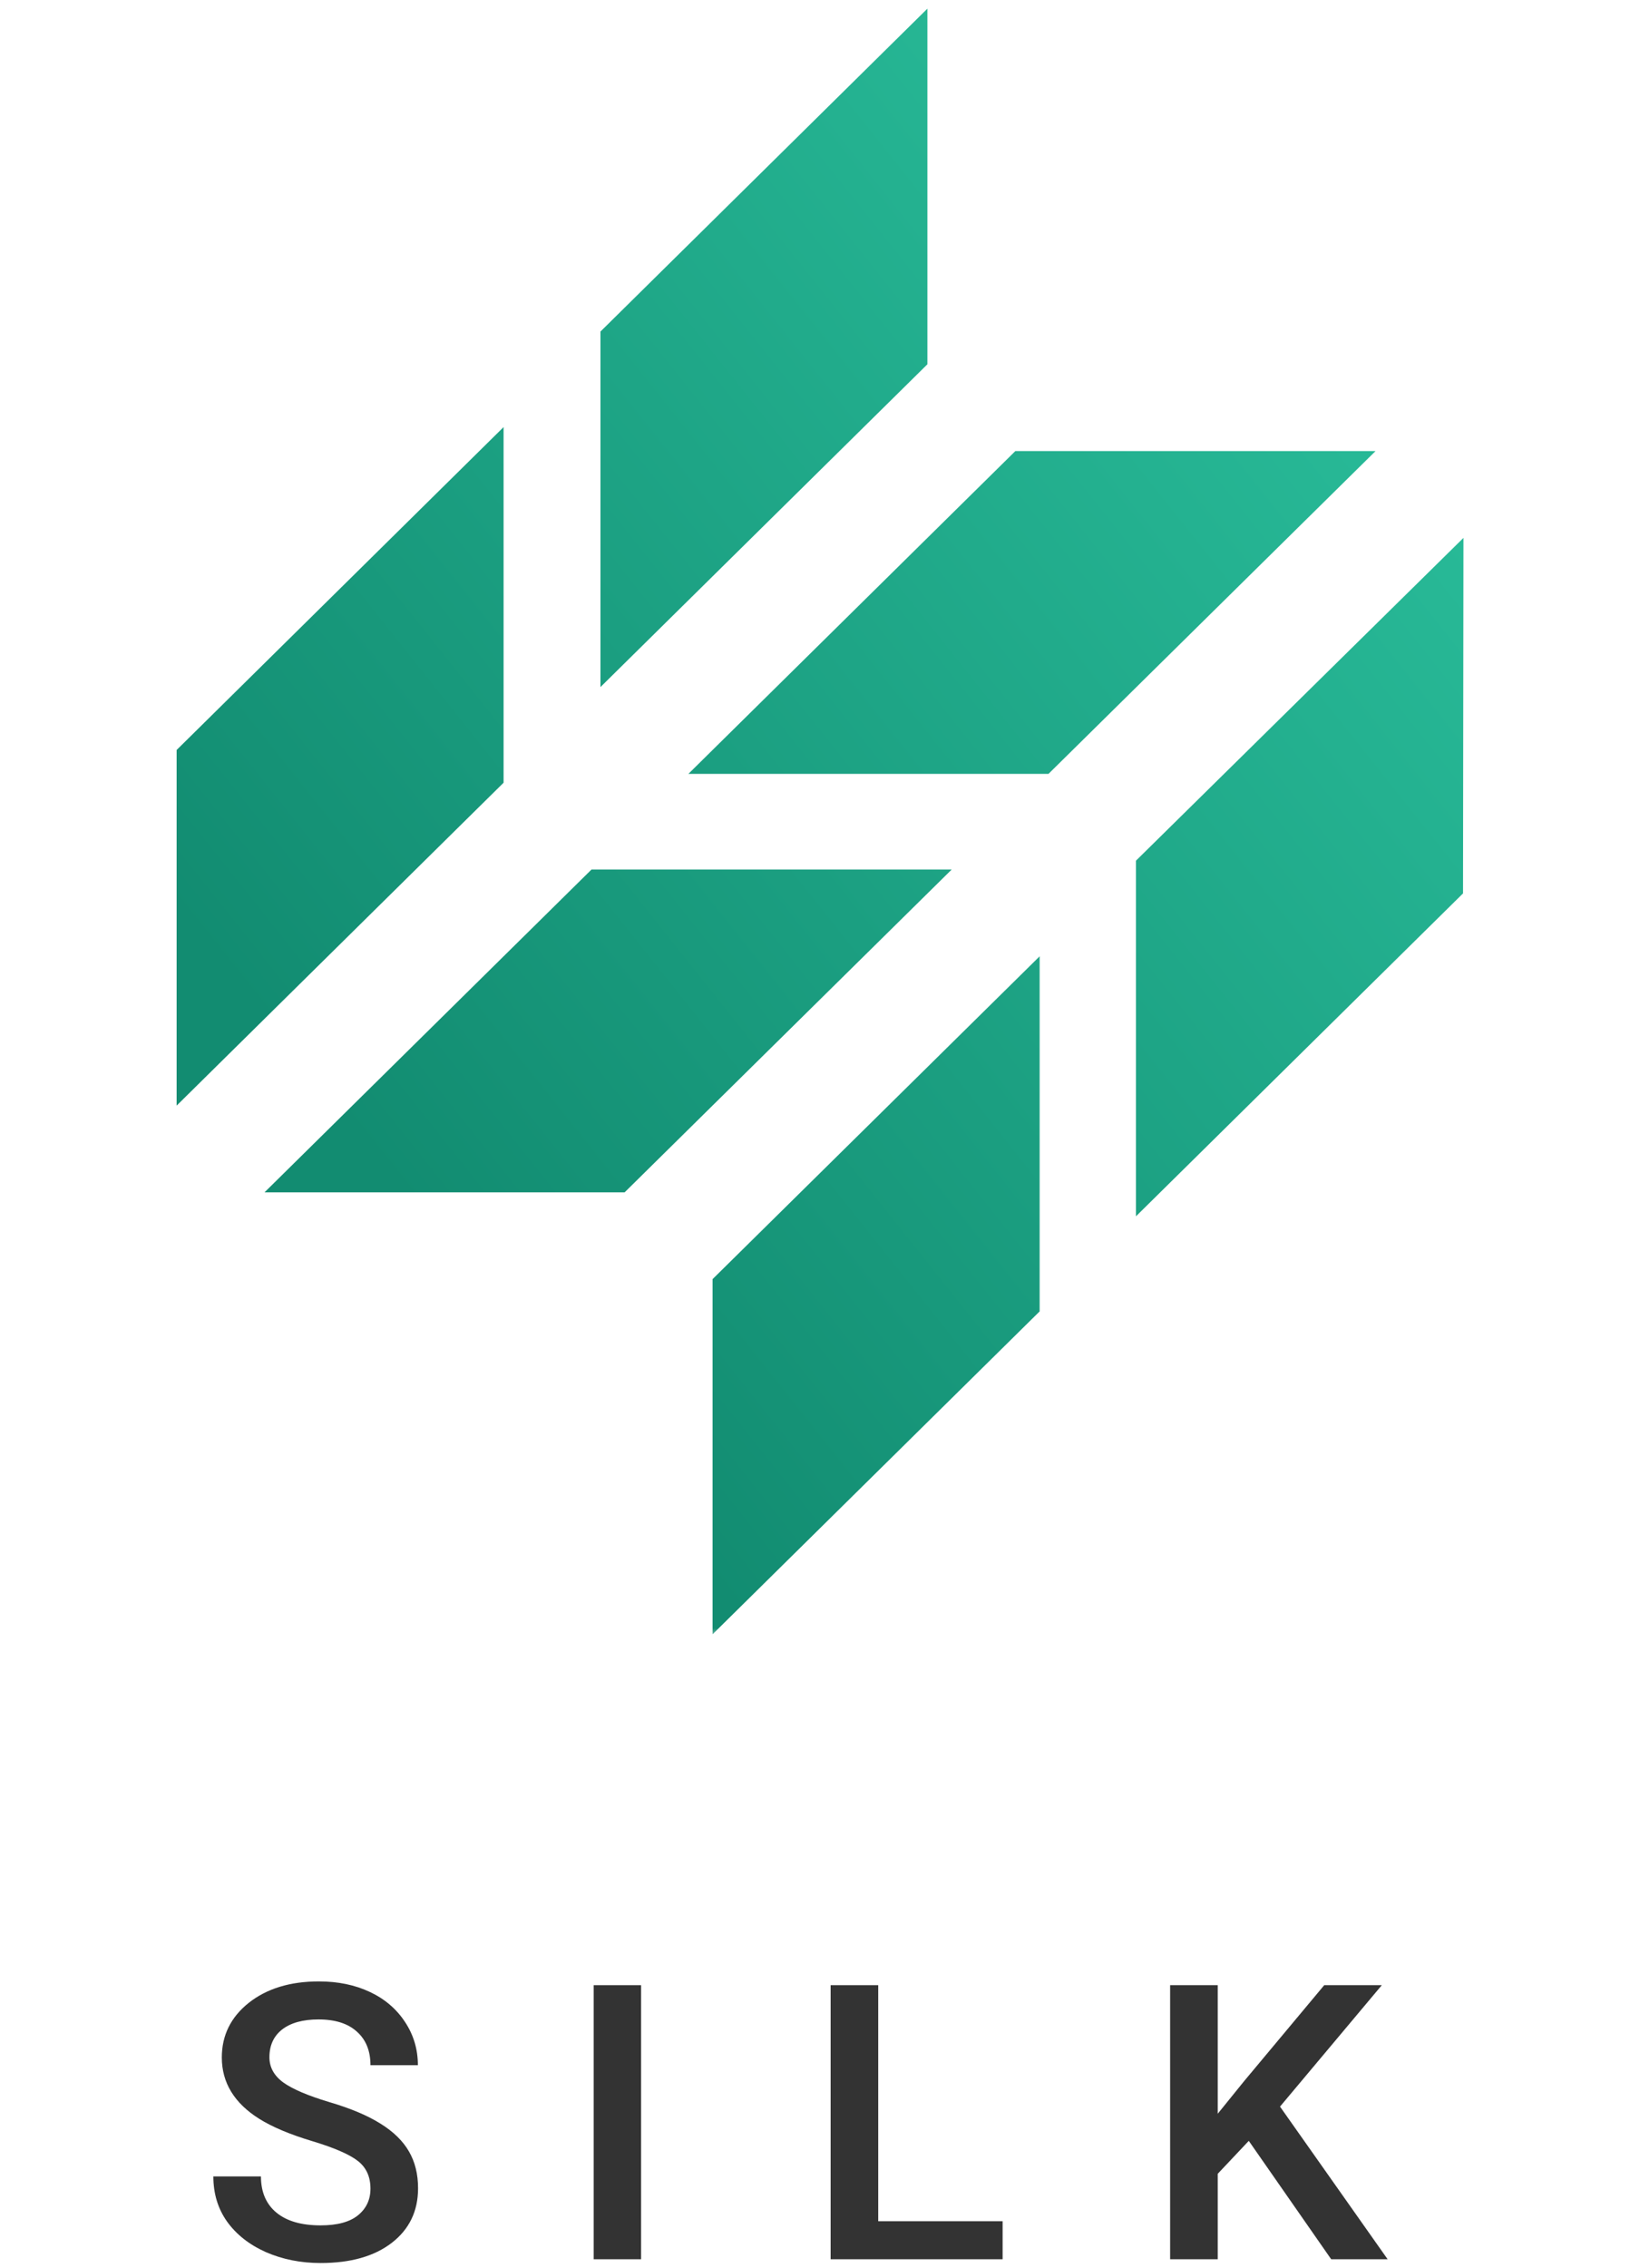 <svg width="320" height="445" viewBox="0 0 320 445" fill="none" xmlns="http://www.w3.org/2000/svg">
<g clip-path="url(#clip0_1_1176)">
<mask id="mask0_1_1176" style="mask-type:luminance" maskUnits="userSpaceOnUse" x="0" y="0" width="320" height="321">
<path d="M320 0.707H0V320.707H320V0.707Z" fill="white"/>
</mask>
<g mask="url(#mask0_1_1176)">
<path d="M98.863 153.595L34.675 216.96V147.174L98.863 83.809V153.595ZM204.101 187.662L139.891 251.007V320.707L204.101 257.341V187.662ZM122.63 233.972L186.839 170.629H116.124L51.936 233.972H122.63ZM182.068 1.697L117.881 65.063V134.826L182.068 71.483V1.697ZM287.306 105.551L223.01 168.896V238.68L287.22 175.315L287.306 105.551ZM205.836 151.861L270.045 88.517H199.33L135.142 151.861H205.836Z" fill="url(#paint0_linear_1_1176)"/>
</g>
<path d="M72.728 429.489C72.728 427.125 71.891 425.303 70.216 424.022C68.566 422.742 65.574 421.449 61.24 420.143C56.906 418.839 53.458 417.385 50.897 415.785C45.996 412.706 43.546 408.692 43.546 403.742C43.546 399.409 45.307 395.837 48.828 393.03C52.374 390.222 56.967 388.819 62.607 388.819C66.35 388.819 69.686 389.509 72.617 390.888C75.547 392.267 77.85 394.237 79.525 396.798C81.199 399.334 82.037 402.154 82.037 405.257H72.728C72.728 402.449 71.841 400.258 70.068 398.681C68.32 397.081 65.808 396.28 62.533 396.28C59.479 396.28 57.103 396.933 55.404 398.239C53.729 399.543 52.892 401.366 52.892 403.706C52.892 405.676 53.803 407.325 55.625 408.655C57.447 409.961 60.452 411.241 64.638 412.496C68.825 413.729 72.186 415.144 74.723 416.745C77.259 418.321 79.118 420.143 80.3 422.212C81.482 424.255 82.073 426.657 82.073 429.415C82.073 433.897 80.35 437.468 76.902 440.127C73.479 442.763 68.825 444.08 62.939 444.08C59.048 444.08 55.465 443.365 52.19 441.938C48.939 440.484 46.403 438.49 44.58 435.953C42.782 433.417 41.884 430.461 41.884 427.088H51.229C51.229 430.141 52.239 432.506 54.258 434.181C56.278 435.855 59.171 436.692 62.939 436.692C66.19 436.692 68.628 436.04 70.253 434.734C71.903 433.404 72.728 431.657 72.728 429.489Z" fill="#333"/>
<path d="M125.858 443.341H116.55V389.558H125.858V443.341Z" fill="#333"/>
<path d="M172.413 435.88H196.831V443.341H163.068V389.558H172.413V435.88Z" fill="#333"/>
<path d="M245.159 420.107L239.063 426.571V443.341H229.718V389.558H239.063V414.788L244.235 408.397L259.971 389.558H271.275L251.29 413.383L272.42 443.341H261.338L245.159 420.107Z" fill="#333"/>
</g>
<defs>
<linearGradient id="paint0_linear_1_1176" x1="312.677" y1="43.592" x2="55.762" y2="248.123" gradientUnits="userSpaceOnUse">
<stop stop-color="#2DC4A0"/>
<stop offset="0.92" stop-color="#128C71"/>
</linearGradient>
<clipPath id="clip0_1_1176">
<rect width="320" height="443.374" fill="white" transform="translate(0 0.707)"/>
</clipPath>
</defs>
</svg>
